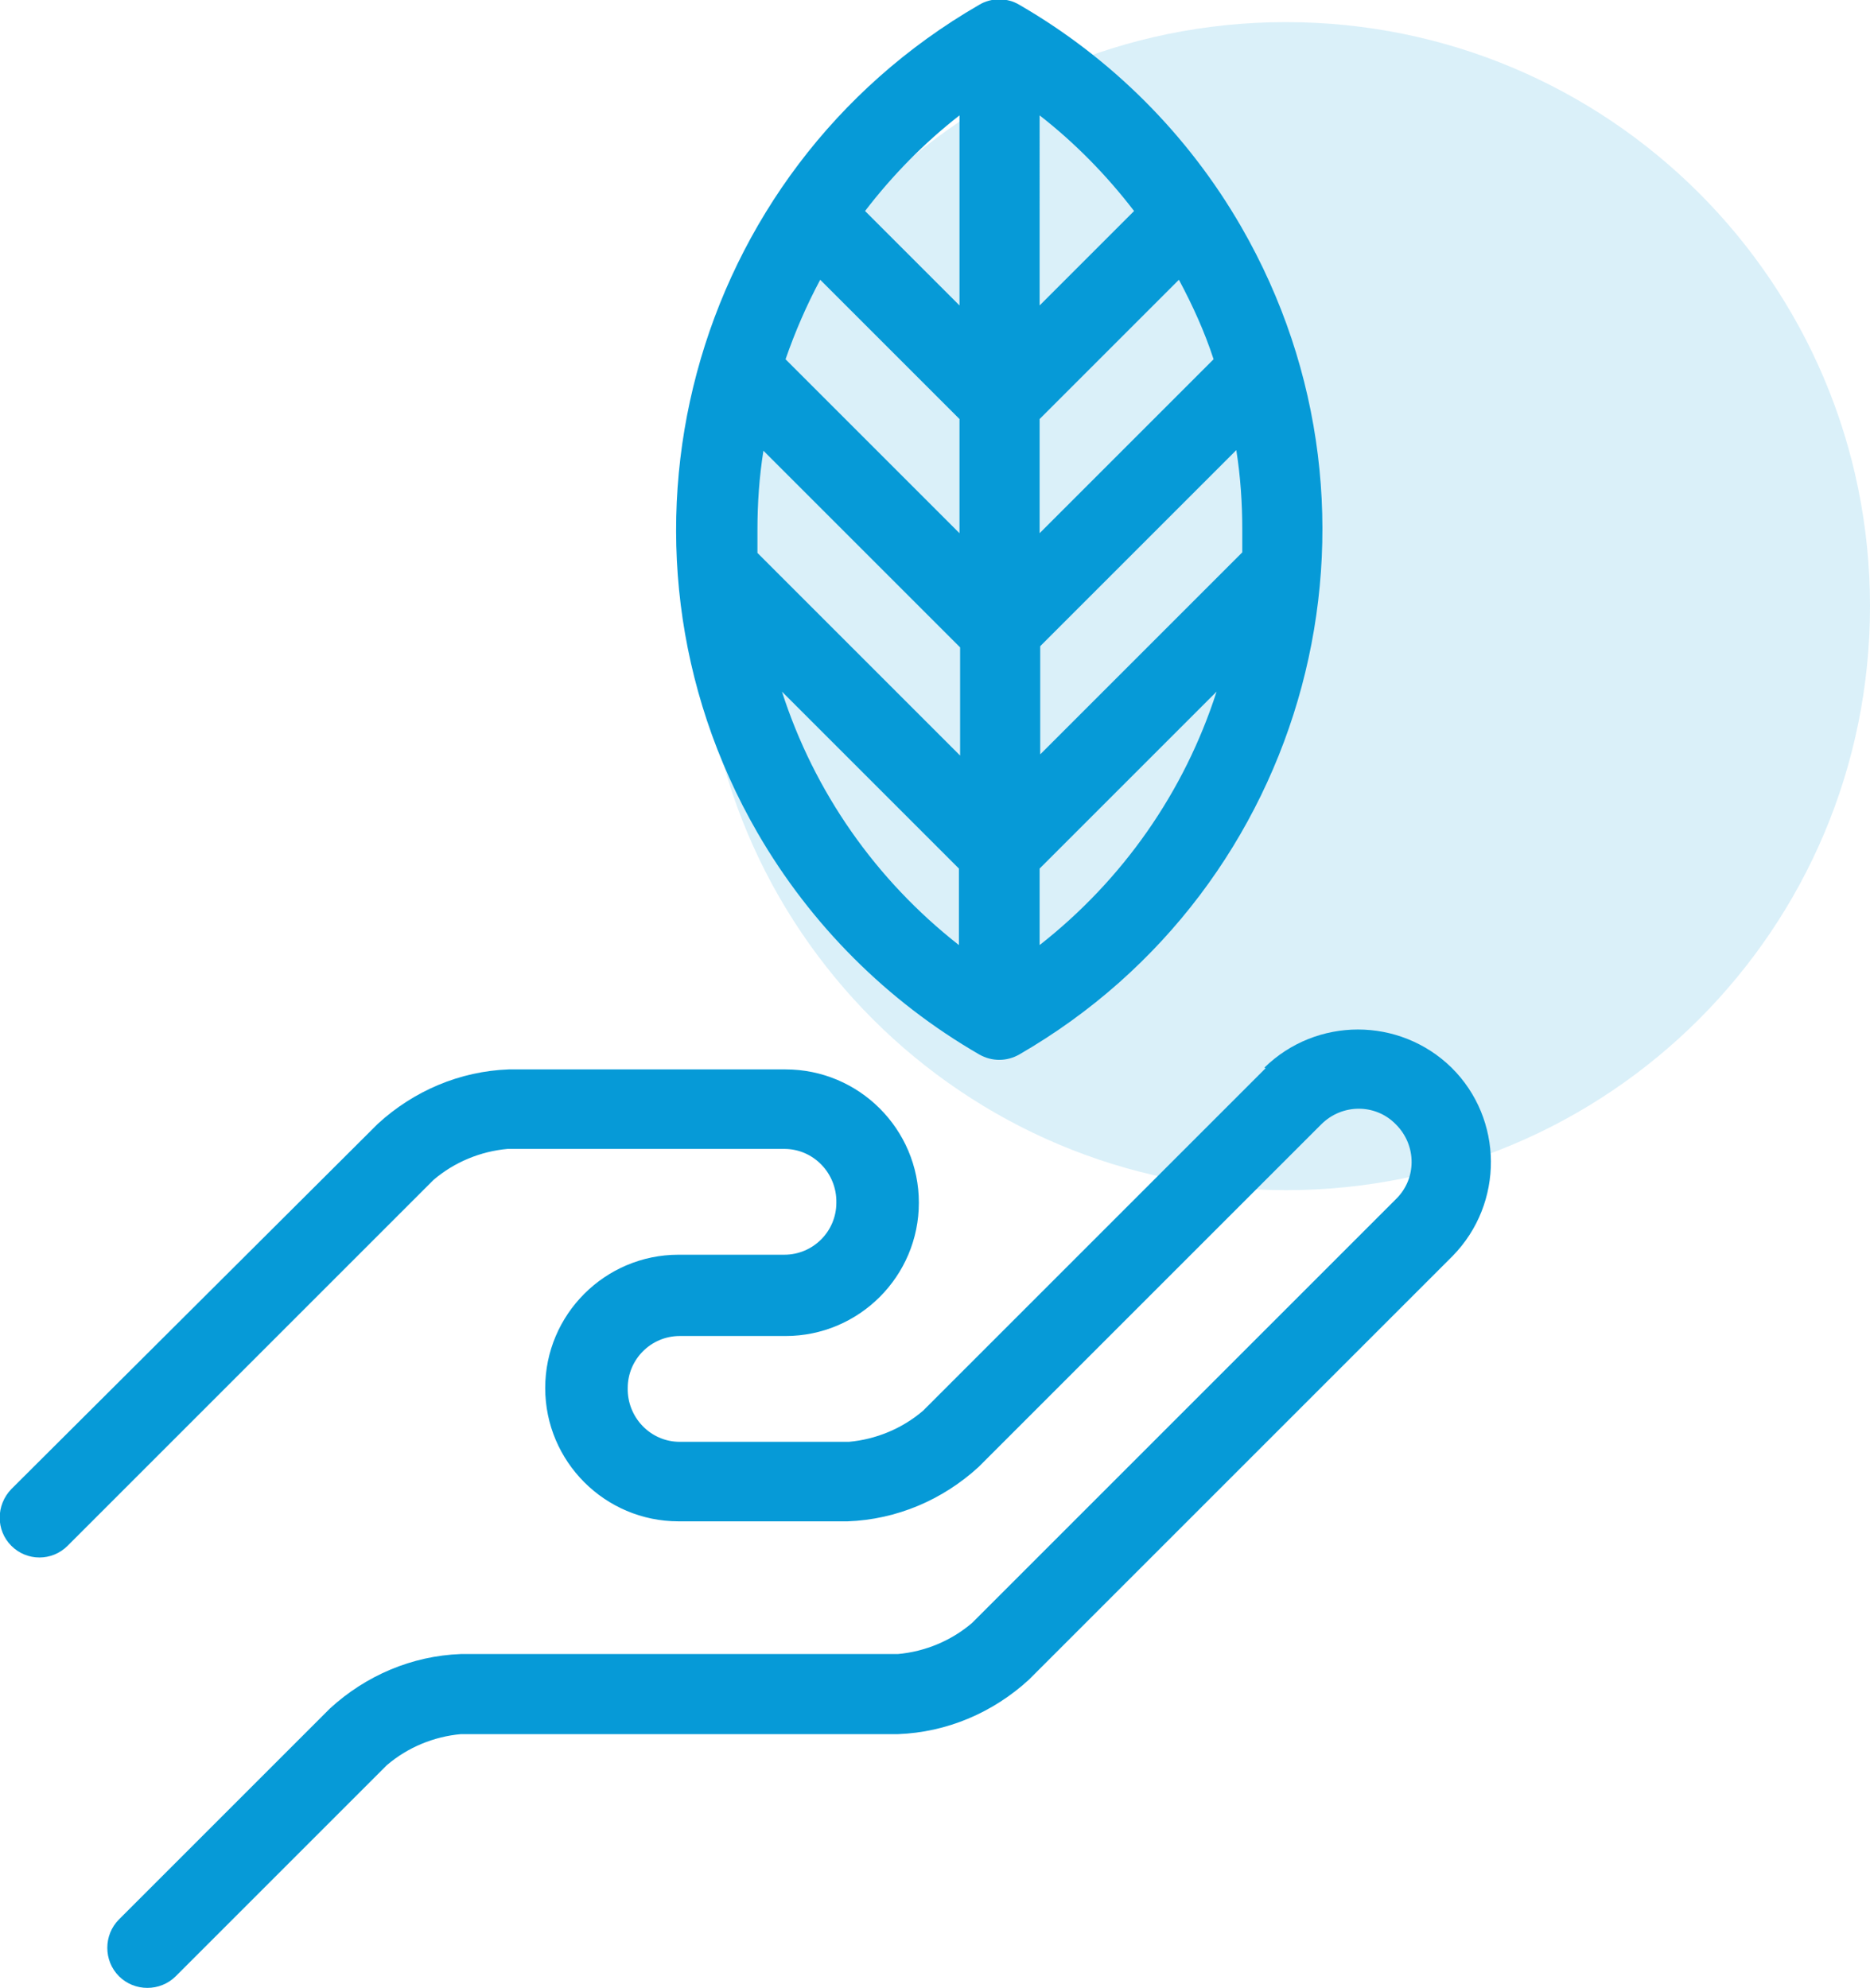 <svg xmlns="http://www.w3.org/2000/svg" xmlns:xlink="http://www.w3.org/1999/xlink" id="Ebene_2" data-name="Ebene 2" viewBox="0 0 31.28 33.26"><defs><style>      .cls-1 {        clip-path: url(#clippath-2);      }      .cls-2 {        fill: none;      }      .cls-2, .cls-3 {        stroke-width: 0px;      }      .cls-4 {        clip-path: url(#clippath-1);      }      .cls-3 {        fill: #069ad7;      }      .cls-5 {        clip-path: url(#clippath);      }      .cls-6 {        opacity: .15;      }    </style><clipPath id="clippath"><rect class="cls-2" x="11.74" y=".37" width="19.54" height="19.54"></rect></clipPath><clipPath id="clippath-1"><path class="cls-2" d="m21.17,17.87l-5.73,5.73c-.35.3-.79.48-1.24.52h-2.83c-.49,0-.88-.41-.87-.9,0-.48.39-.87.87-.87h1.77c1.23,0,2.23-1,2.23-2.23s-1-2.23-2.23-2.23h-4.63c-.82.03-1.59.36-2.19.91L.19,24.91c-.26.27-.26.69,0,.95.26.26.68.26.94,0l6.12-6.12c.35-.3.79-.48,1.24-.52h4.63c.49,0,.88.41.87.9,0,.48-.39.87-.87.87h-1.77c-1.23,0-2.23,1-2.23,2.23s1,2.23,2.23,2.23h2.83c.82-.03,1.59-.36,2.19-.91l5.73-5.73c.35-.35.91-.35,1.25,0,.35.35.35.91,0,1.25h0l-7.09,7.09c-.35.3-.79.48-1.24.52h-7.31c-.82.03-1.59.36-2.19.91l-3.53,3.53c-.26.26-.26.69,0,.95s.69.26.95,0l3.53-3.53c.35-.3.79-.48,1.24-.52h7.31c.82-.03,1.59-.36,2.19-.91l7.09-7.09c.86-.88.85-2.29-.02-3.15-.87-.85-2.26-.85-3.13,0"></path></clipPath><clipPath id="clippath-2"><path class="cls-2" d="m13.08,11.57l2.96,2.96v1.28c-1.39-1.09-2.42-2.56-2.96-4.24m4.31,2.96l2.96-2.96c-.54,1.68-1.57,3.15-2.96,4.24v-1.28Zm-4.72-5.28c0-.13,0-.25,0-.38,0-.45.03-.89.1-1.33l3.29,3.29v1.81l-3.38-3.38Zm4.72,1.57l3.29-3.29c.07.44.1.89.1,1.33,0,.13,0,.25,0,.38l-3.38,3.38v-1.81Zm-4.25-4.81c.16-.46.35-.9.58-1.33l2.33,2.33v1.91l-2.91-2.91Zm4.25,1l2.33-2.33c.23.43.43.87.58,1.33l-2.91,2.91v-1.91Zm-2.92-3.48c.46-.6.99-1.14,1.58-1.6v3.18l-1.58-1.58Zm2.92-1.6c.59.46,1.12,1,1.58,1.6l-1.58,1.58V1.94Zm-.68-1.94c-.12,0-.23.03-.33.09-4.85,2.8-6.51,9-3.71,13.85.89,1.54,2.17,2.82,3.71,3.71.21.12.46.12.67,0,4.85-2.8,6.51-9,3.71-13.85-.89-1.54-2.17-2.82-3.71-3.71-.1-.06-.21-.09-.33-.09h-.01Z"></path></clipPath></defs><g id="Ebene_1-2" data-name="Ebene 1"><g><g class="cls-6"><g class="cls-5"><path class="cls-3" d="m21.51,19.91c5.4,0,9.77-4.37,9.77-9.77,0-5.4-4.37-9.77-9.77-9.77h0c-5.4,0-9.77,4.37-9.77,9.77h0c0,5.4,4.37,9.77,9.77,9.77"></path></g></g><g><g class="cls-4"><rect class="cls-3" x="-2.35" y="12.29" width="29.8" height="25.88" transform="translate(-10.22 8.63) rotate(-27.46)"></rect></g><g class="cls-1"><rect class="cls-3" x="7.83" y="-1.49" width="17.77" height="20.73" transform="translate(-2.21 8.71) rotate(-27.46)"></rect></g></g></g></g></svg>